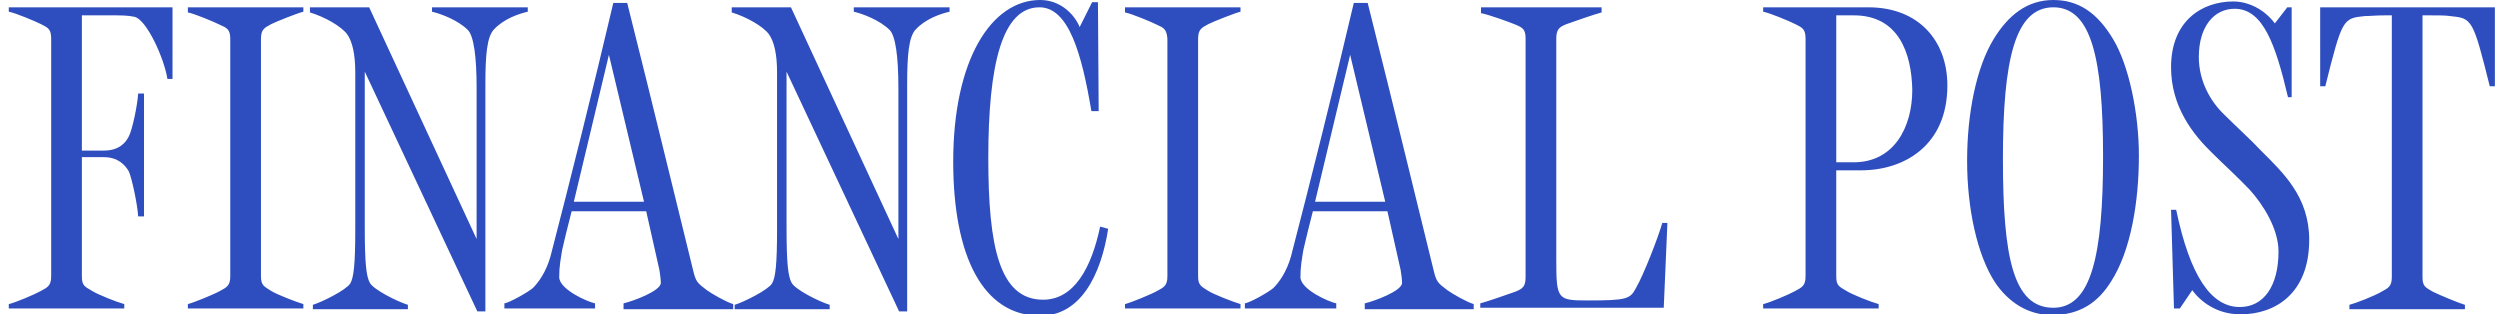 <svg xmlns="http://www.w3.org/2000/svg" xmlns:xlink= "http://www.w3.org/1999/xlink" aria-labelledby="fpLogoHeader" style="fill:#2e4ebf;" class="header-logo-image logo-fp" role="img" viewBox="179 274 342 43" width="342" height="43"> <title id="fpLogoHeader">Financial Post</title> <path d="M202.6 275v9.8h-.7c-.4-2.7-2.8-8.1-4.5-8.5-.9-.2-1.9-.2-3-.2h-4.2v18.5h3c2.1 0 3-1.1 3.4-1.9.5-.9 1.2-4.3 1.3-5.9h.8v16.8h-.8c-.1-1.7-.9-5.4-1.3-6.2-.5-.8-1.4-1.9-3.4-1.9h-3v16.3c0 1.3.4 1.4 1.4 2 .8.5 3.3 1.5 4.4 1.8v.6h-15.8v-.6c.9-.2 3.5-1.3 4.4-1.8.9-.5 1.4-.7 1.4-2v-32.5c0-1.3-.4-1.5-1.4-2-.8-.4-3.4-1.5-4.4-1.7v-.6h22.4zM209.1 277.4c-.8-.4-3.4-1.5-4.4-1.7v-.7h15.8v.6c-.8.2-3.6 1.3-4.4 1.7-.9.5-1.4.7-1.4 2v32.5c0 1.3.5 1.4 1.4 2 .8.5 3.4 1.5 4.4 1.8v.6h-15.8v-.6c.8-.2 3.5-1.3 4.4-1.8.9-.5 1.4-.7 1.4-2v-32.5c0-1.3-.5-1.5-1.4-1.9zM246.6 278c-1 1-1.2 3.6-1.2 7.6v31h-1.1l-15.4-32.8V305c0 5 .2 6.8.7 7.7.5.9 3.6 2.5 5.2 3v.6h-13v-.6c1.3-.4 4.5-2 5.1-2.9.5-.8.7-2.7.7-7.4v-21.5c0-2.5-.4-4.2-1.1-5.2-.8-1.1-3.1-2.4-5.1-3v-.7h8.1l14.7 31.7V286c0-4.3-.4-7.1-1.2-7.9-1.3-1.3-3.6-2.2-4.9-2.5v-.6h13.1v.6c-1.3.3-3.3 1-4.6 2.4zM264.3 316.2v-.7c1.3-.3 5.1-1.7 5.1-2.8 0-.4-.1-1.3-.2-1.8l-1.8-8h-10.2c-.7 2.8-.9 3.5-1.3 5.3-.2 1.3-.4 2.2-.4 3.7 0 1.7 3.9 3.4 4.9 3.6v.7H248v-.7c.7-.1 3.2-1.5 3.9-2.1.8-.8 1.8-2.2 2.4-4.3 2.7-10.4 5.9-23.2 8.6-34.7h1.9c3.9 15.5 7.6 30.9 9 36.5.4 1.7.6 1.8 1.9 2.8.7.5 2.6 1.6 3.6 1.9v.7h-15zm-2-34.7l-4.8 20.1h9.6l-4.8-20.1zM304.3 278c-1 1-1.2 3.6-1.2 7.6v31H302l-15.4-32.8V305c0 5 .2 6.8.7 7.7.5.9 3.6 2.5 5.2 3v.6h-13v-.6c1.3-.4 4.5-2 5.1-2.9.5-.8.7-2.7.7-7.4v-21.5c0-2.5-.4-4.2-1.1-5.2-.8-1.1-3.1-2.4-5.1-3v-.7h8.1l14.7 31.7V286c0-4.3-.4-7.1-1.2-7.9-1.3-1.3-3.6-2.2-4.9-2.5v-.6h13.1v.6c-1.3.3-3.3 1-4.6 2.4zM321.3 317.2c-7.8 0-11.9-8.1-11.9-21.1 0-13.9 5.2-22.1 11.9-22.1 2.8 0 4.7 2 5.4 3.7l1.7-3.4h.8l.1 14.9h-1c-1.3-7.8-3.1-14.2-7.1-14.2-5.1 0-7 7.8-7 20.6 0 12.1 1.5 19.4 7.5 19.4 4.2 0 6.6-4.3 7.8-10l1.1.3c-1 6.4-3.8 11.9-9.3 11.9zM337.3 277.4c-.8-.4-3.4-1.5-4.4-1.7v-.7h15.8v.6c-.8.2-3.6 1.3-4.4 1.7-.9.5-1.4.7-1.4 2v32.5c0 1.3.5 1.4 1.4 2 .8.5 3.4 1.5 4.4 1.8v.6h-15.8v-.6c.8-.2 3.5-1.3 4.4-1.8.9-.5 1.4-.7 1.4-2v-32.5c-.1-1.3-.5-1.5-1.4-1.9zM365.7 316.2v-.7c1.3-.3 5.1-1.7 5.1-2.8 0-.4-.1-1.3-.2-1.8l-1.8-8h-10.2c-.7 2.8-.9 3.5-1.3 5.3-.2 1.3-.4 2.2-.4 3.7 0 1.7 3.9 3.4 4.9 3.6v.7h-12.5v-.7c.7-.1 3.2-1.5 3.9-2.1.8-.8 1.8-2.2 2.4-4.3 2.7-10.4 5.9-23.2 8.6-34.7h1.9c3.9 15.5 7.6 30.9 9 36.5.4 1.7.6 1.8 1.9 2.8.7.5 2.6 1.6 3.6 1.9v.7h-14.9zm-2-34.7l-4.8 20.1h9.6l-4.8-20.1zM386.4 277.4c-.7-.3-3.7-1.4-4.8-1.6v-.8h16.5v.7c-.8.2-4 1.3-4.8 1.6-1 .4-1.4.7-1.4 2v30.3c0 5.4.2 5.5 4.3 5.5 5.4 0 5.8-.2 6.6-1.7 1-1.7 3-6.8 3.6-8.9h.7l-.5 11.6h-25.1v-.6c.8-.2 4-1.3 4.8-1.6 1-.4 1.4-.7 1.4-2v-32.6c0-1.3-.4-1.5-1.3-1.9zM445.4 285.7c0 8.2-5.9 11.6-11.8 11.6h-3.4v14.5c0 1.3.4 1.4 1.4 2 .8.5 3.3 1.5 4.4 1.8v.6h-15.8v-.6c.9-.2 3.5-1.3 4.4-1.8.9-.5 1.4-.7 1.4-2v-32.5c0-1.3-.4-1.5-1.4-2-.8-.4-3.4-1.5-4.4-1.7v-.6h14.4c6.8 0 10.8 4.5 10.8 10.7zm-12.8-9.6h-2.4v20.1h2.4c5.5 0 8-4.8 8-9.9-.1-5.1-1.9-10.2-8-10.2zM467.8 312.5c-1.8 2.9-4.3 4.6-8.1 4.6-3.3 0-6-1.8-7.8-4.5-2.4-3.7-3.8-10-3.8-16.6 0-6.6 1.3-12.8 3.6-16.6 2-3.3 4.6-5.4 8.2-5.4 3.4 0 6 1.7 8.2 5.4 2.1 3.5 3.5 10 3.5 15.9 0 6.3-1.1 13-3.8 17.2zm-7.9-37.5c-5.2 0-6.9 7-6.9 20.7 0 13.5 1.4 20.4 6.9 20.4 5.2 0 6.8-7.2 6.8-20.7 0-13.4-1.6-20.4-6.8-20.4zM485.5 317c-3.3 0-5.5-1.8-6.6-3.3l-1.7 2.5h-.8l-.4-13.5h.7c1.9 9.1 4.8 13.3 8.7 13.3 3.3 0 5.3-2.9 5.3-7.6 0-3.1-2.1-6.4-3.9-8.4-1.7-1.8-3.6-3.5-5.1-5-2.7-2.6-5.7-6.4-5.7-11.8 0-6.4 4.3-9 8.5-9 2 0 4.2 1 5.7 3l1.7-2.2h.6v12.3h-.5c-1.7-7.2-3.4-12.1-7.3-12.1-2.8 0-4.9 2.4-4.9 6.6 0 3.3 1.6 6.1 3.5 7.9 1.6 1.6 3.6 3.4 5 4.9 3 3 6.6 6.3 6.6 12.2 0 7.4-4.7 10.2-9.4 10.2zM520.3 285.8h-.7c-2.3-9.2-2.4-9.3-5.4-9.6-.7-.1-1.5-.1-2.8-.1h-1v35.8c0 1.3.4 1.4 1.4 2 .8.4 3.4 1.5 4.4 1.8v.6h-15.8v-.6c.8-.2 3.4-1.2 4.4-1.8.9-.5 1.4-.7 1.4-2v-35.8h-.9c-1.3 0-2.1.1-2.8.1-3 .3-3.1.4-5.4 9.6h-.7V275h23.9v10.8z"></path></svg>
